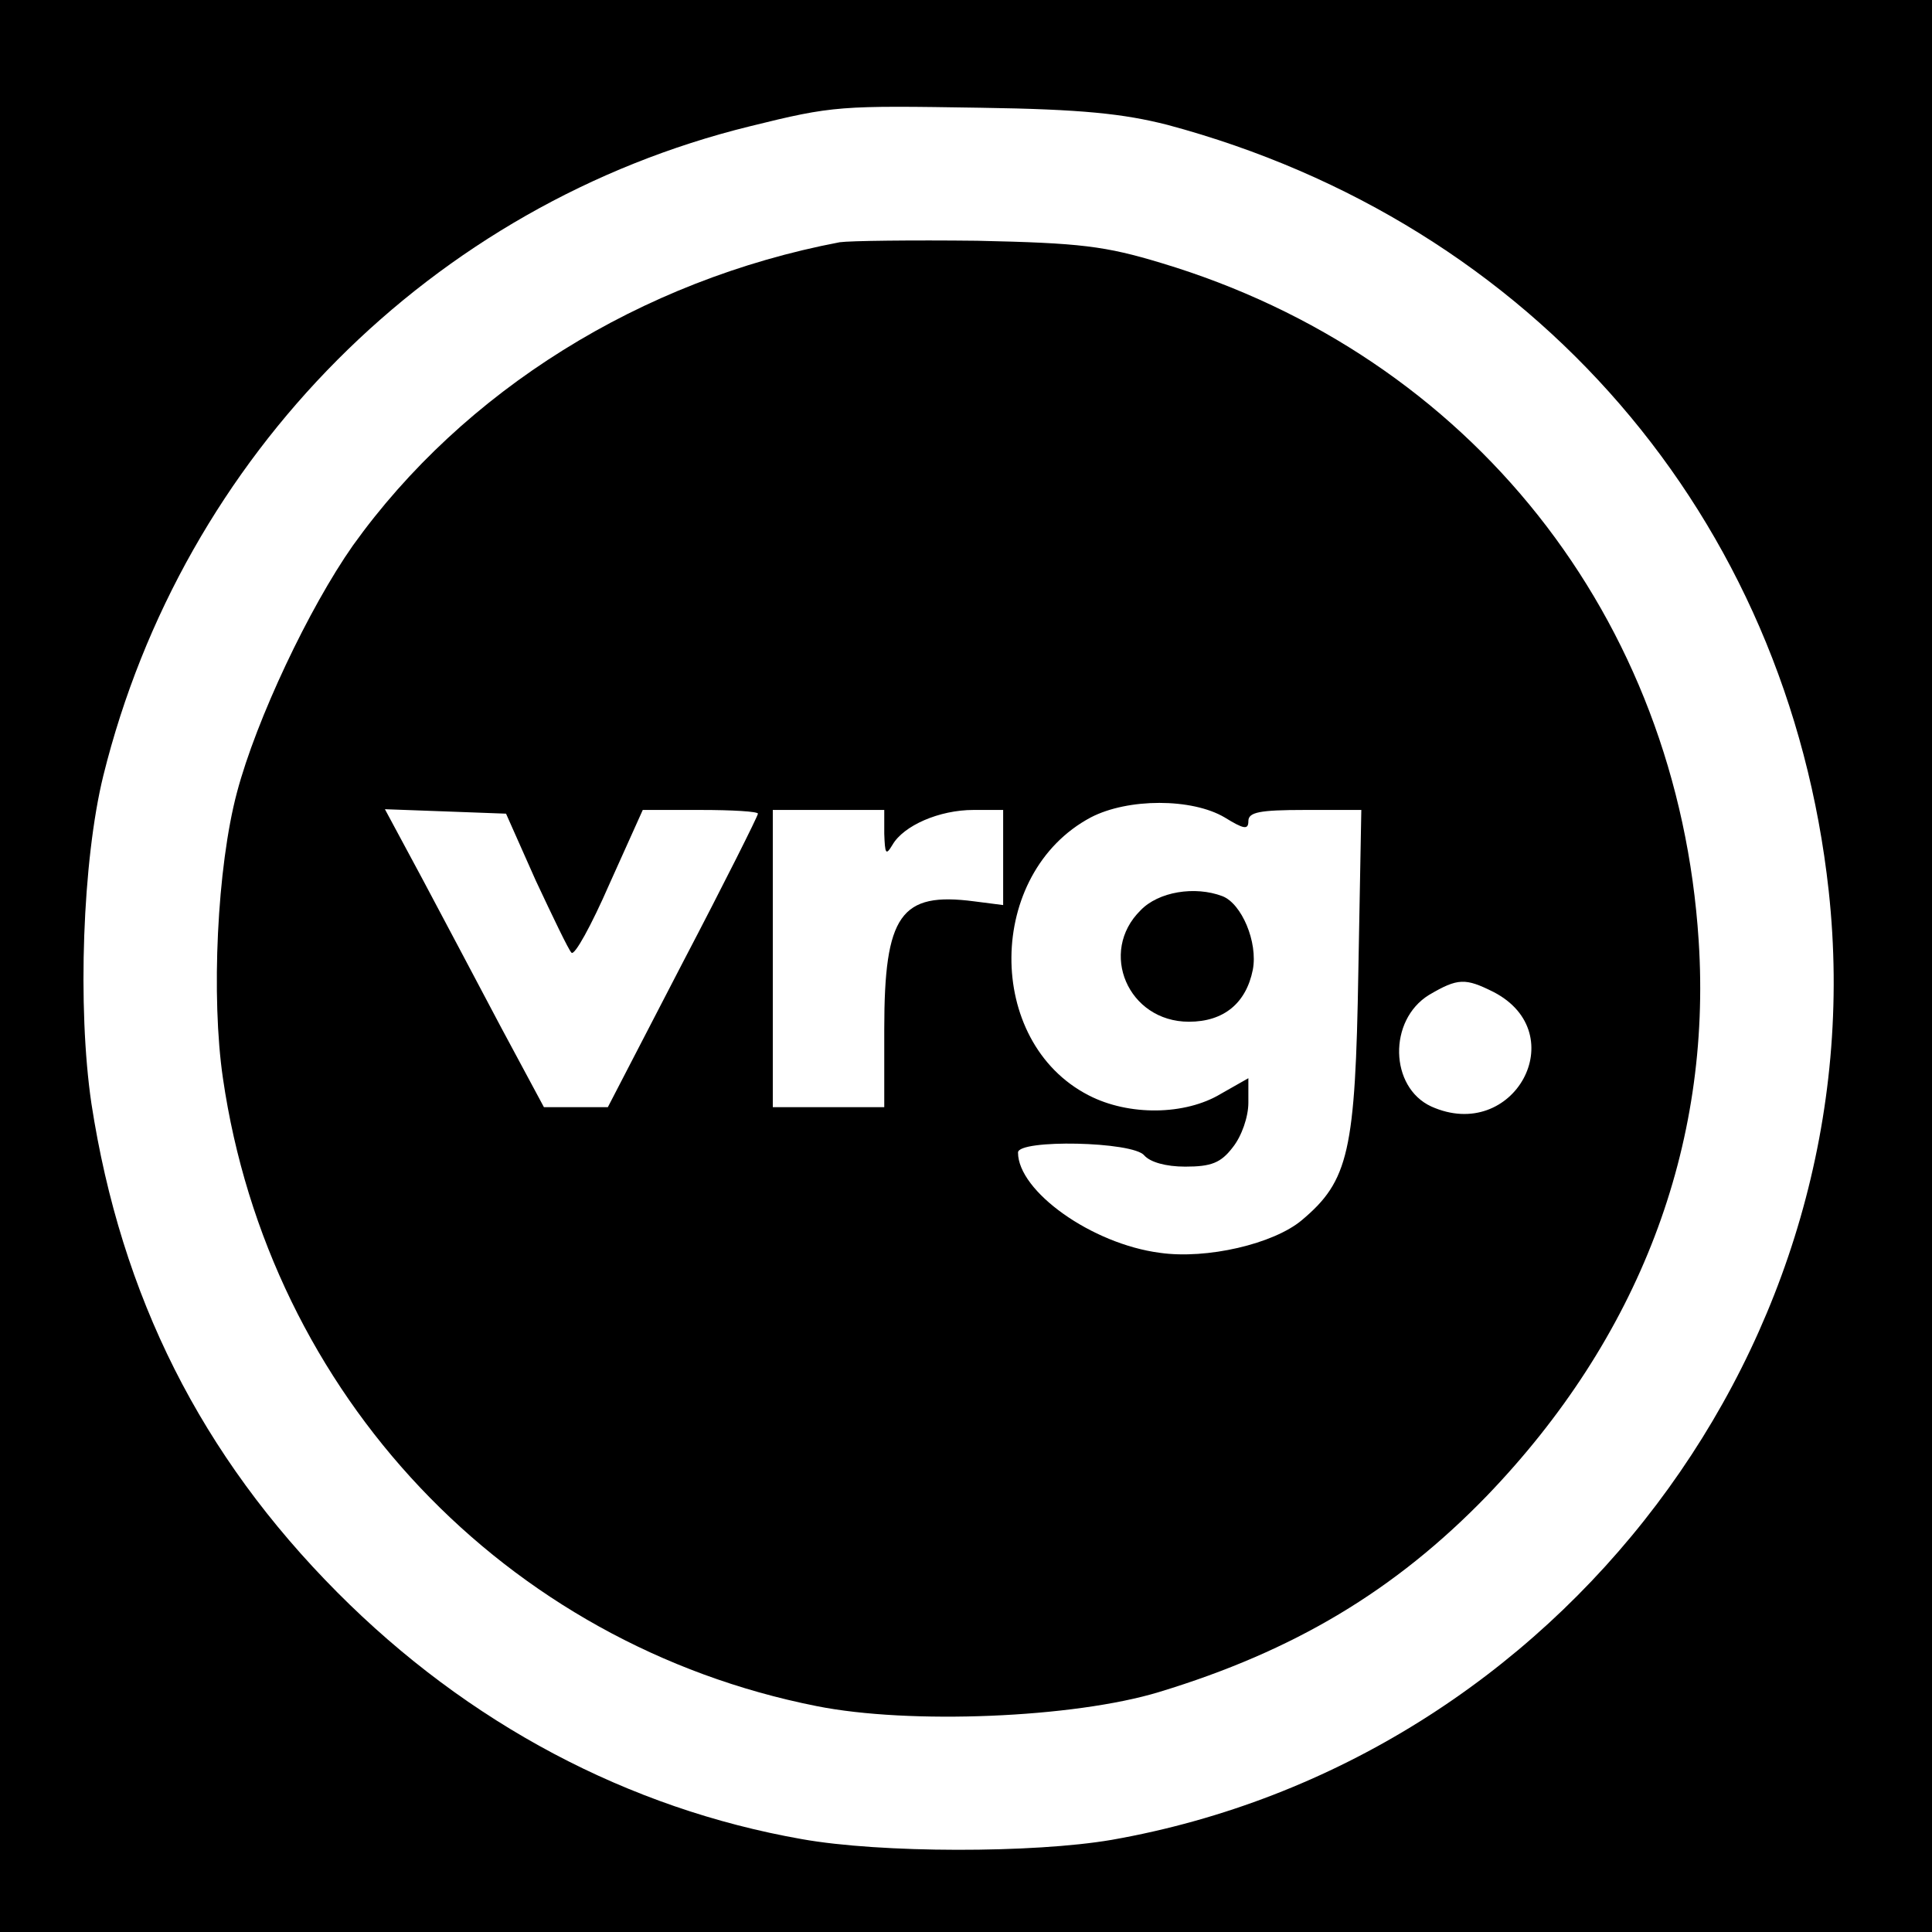 <svg version="1" xmlns="http://www.w3.org/2000/svg" width="346.667" height="346.667" viewBox="0 0 260 260"><path d="M0 130v130h260V0H0v130zM157.1 16.8c49.3 13.2 83.5 52.8 89 103.1 6.6 60.5-36.2 117.1-96.5 127.7-10.5 1.8-31.1 1.8-41.7-.1-23.3-4.1-44.9-15.5-62.5-33.2-18.3-18.4-29.1-39.8-33.1-65.8-1.9-12.9-1.2-32.7 1.6-44.1 10.7-43.2 44.3-76.9 87-87.4 11.3-2.8 12.1-2.8 31.1-2.5 13.6.2 19.2.8 25.1 2.3z"/><path d="M113 32.6c-26.8 5.1-50.6 20-65.5 40.8-5.9 8.4-13 23.4-15.6 33.2-2.7 10.1-3.5 27.6-1.9 38.5 6.2 42.6 38 76.2 79.9 84.5 12.5 2.5 34.6 1.6 46.1-1.9 18.1-5.5 31.7-13.6 44.1-26.4 20.4-21.2 30.3-47 28.5-74.7-2.8-43.5-30.7-78.7-72.3-91.2-7.6-2.3-10.9-2.7-24.8-3-8.8-.1-17.1 0-18.5.2zm51.8 77.4c2.6 1.6 3.2 1.7 3.2.5s1.5-1.5 7.6-1.5h7.6l-.4 21.7c-.4 24.3-1.3 28.2-7.6 33.5-3.8 3.2-12.8 5.3-19.1 4.4-9.2-1.2-19.1-8.3-19.1-13.5 0-1.8 15.5-1.5 17 .4.8.9 2.9 1.5 5.5 1.5 3.5 0 4.8-.5 6.4-2.6 1.2-1.5 2.1-4.1 2.1-6v-3.3l-3.7 2.1c-4.8 2.9-12.4 3-17.8.2-14-7.2-13.8-29.9.3-37.4 5-2.6 13.6-2.6 18 0zm-92.7 8.5c2.3 4.9 4.4 9.3 4.8 9.7.4.5 2.7-3.7 5.1-9.2l4.5-10h7.8c4.2 0 7.7.2 7.7.5s-4.5 9.3-10.1 20L81.8 149h-8.6l-5.8-10.8c-3.1-5.9-7.9-14.9-10.6-20l-5-9.3 8.2.3 8.1.3 4 9zm46.9-6.3c.1 2.7.2 3 1.1 1.5 1.5-2.6 6.3-4.7 10.9-4.7h4v12.8l-3.9-.5c-9.9-1.3-12.1 1.8-12.1 17.2V149h-15v-40h15v3.2zm82 21.3c10.8 5.6 2.7 20.4-8.4 15.4-5.6-2.6-5.8-11.6-.3-15 3.9-2.3 4.9-2.3 8.7-.4z"/><path d="M153.5 122.5c-5.7 5.6-1.7 15 6.5 15 4.7 0 7.7-2.5 8.6-7 .7-3.7-1.5-8.9-4.1-9.9-3.7-1.4-8.6-.6-11 1.9z"/></svg>